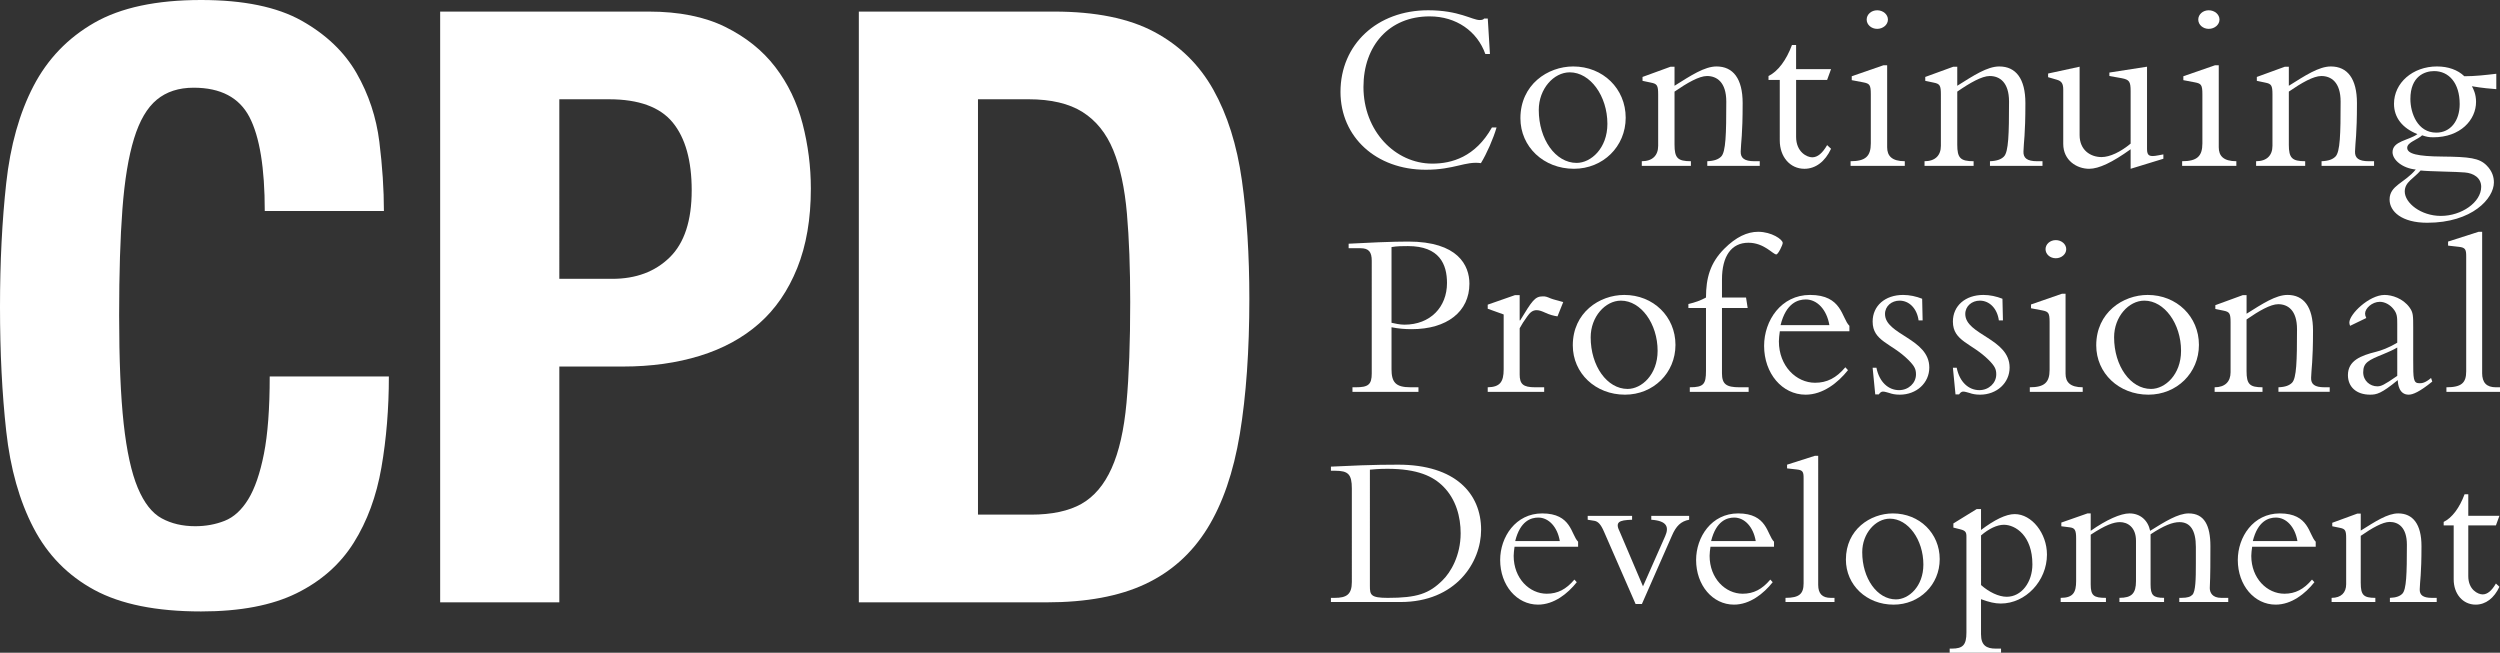 <?xml version="1.0" encoding="utf-8"?>
<!-- Generator: Adobe Illustrator 17.1.0, SVG Export Plug-In . SVG Version: 6.00 Build 0)  -->
<!DOCTYPE svg PUBLIC "-//W3C//DTD SVG 1.1//EN" "http://www.w3.org/Graphics/SVG/1.1/DTD/svg11.dtd">
<svg version="1.1" id="Layer_1" xmlns="http://www.w3.org/2000/svg" xmlns:xlink="http://www.w3.org/1999/xlink" x="0px" y="0px"
	 viewBox="0 0 244.145 63.744" enable-background="new 0 0 244.145 63.744" xml:space="preserve">
<rect x="0" y="0" width="244.145" height="63.744" fill="#333333" stroke="none"/>
<g>
	<path fill="#FFFFFF" d="M24.362,11.434c-0.998-1.912-2.816-2.869-5.455-2.869c-1.453,0-2.652,0.391-3.596,1.172
		c-0.942,0.781-1.684,2.047-2.221,3.797c-0.54,1.752-0.918,4.041-1.133,6.869c-0.215,2.828-0.322,6.289-0.322,10.383
		c0,4.363,0.148,7.893,0.443,10.584c0.296,2.695,0.754,4.781,1.374,6.264c0.62,1.482,1.401,2.479,2.343,2.988
		c0.943,0.514,2.033,0.767,3.273,0.767c1.024,0,1.979-0.174,2.868-0.525c0.89-0.35,1.657-1.049,2.304-2.1
		c0.646-1.051,1.156-2.531,1.535-4.445c0.376-1.91,0.565-4.43,0.565-7.553h11.636c0,3.123-0.242,6.086-0.727,8.887
		c-0.485,2.801-1.388,5.252-2.707,7.353c-1.32,2.102-3.179,3.744-5.575,4.928c-2.399,1.185-5.509,1.779-9.333,1.779
		c-4.362,0-7.837-0.701-10.423-2.101c-2.586-1.4-4.565-3.42-5.939-6.061c-1.373-2.639-2.262-5.789-2.666-9.453
		C0.202,38.436,0,34.395,0,29.976c0-4.363,0.202-8.389,0.606-12.08c0.404-3.689,1.293-6.854,2.666-9.494
		c1.374-2.639,3.354-4.699,5.939-6.18C11.798,0.74,15.272,0,19.635,0c4.147,0,7.42,0.674,9.817,2.02
		c2.396,1.348,4.187,3.059,5.373,5.131c1.185,2.074,1.926,4.311,2.223,6.707c0.296,2.397,0.444,4.647,0.444,6.746H25.856
		C25.856,16.402,25.358,13.346,24.362,11.434z"/>
	<path fill="#FFFFFF" d="M63.349,1.131c2.961,0,5.453,0.498,7.474,1.494c2.021,0.998,3.648,2.303,4.889,3.92
		c1.237,1.615,2.127,3.461,2.666,5.535c0.538,2.074,0.808,4.188,0.808,6.342c0,2.963-0.443,5.549-1.332,7.758
		c-0.89,2.209-2.129,4.014-3.717,5.412c-1.591,1.402-3.516,2.453-5.778,3.152c-2.263,0.701-4.767,1.051-7.515,1.051h-6.221v23.029
		H42.985V1.131H63.349z M59.792,27.23c2.316,0,4.188-0.699,5.616-2.101c1.427-1.4,2.142-3.582,2.142-6.545
		c0-2.908-0.62-5.117-1.858-6.627c-1.24-1.506-3.314-2.262-6.222-2.262h-4.848V27.23H59.792z"/>
	<path fill="#FFFFFF" d="M102.94,1.131c4.041,0,7.3,0.66,9.777,1.98c2.478,1.32,4.404,3.205,5.777,5.654
		c1.373,2.453,2.303,5.402,2.788,8.85c0.485,3.447,0.727,7.299,0.727,11.553c0,5.064-0.311,9.469-0.929,13.213
		c-0.62,3.744-1.685,6.828-3.191,9.252c-1.51,2.424-3.529,4.229-6.061,5.412c-2.533,1.186-5.736,1.779-9.615,1.779H83.872V1.131
		H102.94z M100.679,50.258c2.046,0,3.688-0.35,4.929-1.049c1.238-0.701,2.222-1.859,2.949-3.477
		c0.728-1.615,1.212-3.742,1.454-6.383c0.243-2.639,0.363-5.924,0.363-9.858c0-3.285-0.107-6.168-0.322-8.646
		c-0.217-2.477-0.66-4.537-1.334-6.18c-0.674-1.643-1.67-2.883-2.989-3.719c-1.32-0.834-3.085-1.252-5.292-1.252h-4.93v40.562
		H100.679z"/>
</g>
<g>
	<g>
		<path fill="#FFFFFF" d="M145.055,5.274c-0.788-2.219-2.838-3.674-5.438-3.674c-3.983,0-6.464,2.885-6.464,6.893
			c0,4.314,3.101,7.486,6.726,7.486c1.884,0,4.197-0.641,5.819-3.529h0.453c-0.312,1.078-0.955,2.553-1.527,3.483
			c-1.526-0.215-2.575,0.644-5.388,0.644c-4.845,0-8.326-3.195-8.326-7.606c0-4.627,3.577-7.968,8.564-7.968
			c3.003,0,4.293,0.955,5.031,0.955c0.264,0,0.383-0.071,0.43-0.145h0.359l0.211,3.461H145.055z"/>
		<path fill="#FFFFFF" d="M153.636,6.49c2.909,0,5.126,2.17,5.126,5.007c0,2.817-2.217,4.986-5.054,4.986
			c-2.959,0-5.227-2.148-5.227-4.936C148.482,8.255,151.156,6.49,153.636,6.49z M153.968,15.909c1.408,0,3.007-1.433,3.007-3.815
			c0-2.719-1.673-5.03-3.675-5.03c-1.573,0-3.027,1.621-3.027,3.672C150.273,13.619,151.918,15.909,153.968,15.909z"/>
		<path fill="#FFFFFF" d="M163.531,14.124c0,1.31,0.309,1.62,1.599,1.62v0.454h-4.796v-0.454c1.051,0,1.599-0.573,1.599-1.503V9.233
			c0-0.884-0.093-1.049-0.715-1.167l-0.812-0.171V7.514l2.742-1h0.383v1.862c1.599-1.004,2.932-1.886,4.101-1.886
			c1.623,0,2.552,1.193,2.552,3.579c0,3.17-0.165,3.79-0.19,4.721c-0.023,0.644,0.358,0.954,1.336,0.954h0.523v0.454h-5.123v-0.454
			c0.689-0.025,1.095-0.19,1.355-0.455c0.454-0.452,0.501-2.19,0.501-5.366c0-1.905-0.931-2.5-1.883-2.5
			c-0.764,0-1.93,0.666-3.172,1.523V14.124z"/>
		<path fill="#FFFFFF" d="M178.816,6.752l-0.383,1.052h-3.029v5.554c0,1.502,1.074,2.005,1.575,2.005
			c0.526,0,1.002-0.407,1.454-1.193l0.383,0.358c-0.574,1.24-1.504,1.956-2.599,1.956c-1.405,0-2.409-1.168-2.409-2.766V7.804
			h-1.099V7.423c0.93-0.456,1.741-1.553,2.291-3.029h0.403v2.358H178.816z"/>
		<path fill="#FFFFFF" d="M184.296,14.382c0,0.837,0.454,1.362,1.722,1.362v0.454h-5.294v-0.454c1.454,0,1.976-0.477,1.976-1.742
			V9.211c0-0.933-0.117-1.05-0.741-1.17l-1.121-0.213V7.446l3.102-1.075h0.356V14.382z M183.322,1.004
			c0.571,0,1.05,0.404,1.05,0.908c0,0.499-0.479,0.906-1.05,0.906c-0.574,0-1.026-0.407-1.026-0.906
			C182.295,1.408,182.748,1.004,183.322,1.004z"/>
		<path fill="#FFFFFF" d="M191.142,14.124c0,1.31,0.309,1.62,1.597,1.62v0.454h-4.793v-0.454c1.05,0,1.597-0.573,1.597-1.503V9.233
			c0-0.884-0.096-1.049-0.715-1.167l-0.811-0.171V7.514l2.742-1h0.383v1.862c1.597-1.004,2.932-1.886,4.102-1.886
			c1.621,0,2.552,1.193,2.552,3.579c0,3.17-0.166,3.79-0.189,4.721c-0.026,0.644,0.355,0.954,1.334,0.954h0.524v0.454h-5.129v-0.454
			c0.692-0.025,1.099-0.19,1.361-0.455c0.453-0.452,0.501-2.19,0.501-5.366c0-1.905-0.931-2.5-1.885-2.5
			c-0.764,0-1.933,0.666-3.171,1.523V14.124z"/>
		<path fill="#FFFFFF" d="M211.27,15.504l-3.197,0.98v-1.908c-1.788,1.286-3.101,1.908-4.054,1.908
			c-1.192,0-2.527-0.812-2.527-2.433V8.753c0-0.568-0.142-0.833-0.644-0.973l-0.835-0.242V7.181l3.077-0.667v6.678
			c0,1.479,1.072,2.147,2.145,2.147c0.809,0,1.861-0.502,2.838-1.314V8.9c0-0.931-0.121-1.12-0.883-1.265l-1.192-0.213V7.085
			l3.676-0.571v8.038c0,0.667,0.235,0.787,1.095,0.619l0.502-0.094V15.504z"/>
		<path fill="#FFFFFF" d="M216.679,14.382c0,0.837,0.453,1.362,1.718,1.362v0.454h-5.294v-0.454c1.451,0,1.978-0.477,1.978-1.742
			V9.211c0-0.933-0.119-1.05-0.738-1.17l-1.121-0.213V7.446l3.099-1.075h0.358V14.382z M215.701,1.004
			c0.573,0,1.051,0.404,1.051,0.908c0,0.499-0.477,0.906-1.051,0.906c-0.574,0-1.023-0.407-1.023-0.906
			C214.677,1.408,215.127,1.004,215.701,1.004z"/>
		<path fill="#FFFFFF" d="M223.522,14.124c0,1.31,0.31,1.62,1.598,1.62v0.454h-4.794v-0.454c1.052,0,1.598-0.573,1.598-1.503V9.233
			c0-0.884-0.095-1.049-0.714-1.167l-0.812-0.171V7.514l2.743-1h0.382v1.862c1.598-1.004,2.934-1.886,4.102-1.886
			c1.622,0,2.551,1.193,2.551,3.579c0,3.17-0.166,3.79-0.189,4.721c-0.024,0.644,0.357,0.954,1.338,0.954h0.521v0.454h-5.127v-0.454
			c0.693-0.025,1.097-0.19,1.358-0.455c0.456-0.452,0.503-2.19,0.503-5.366c0-1.905-0.932-2.5-1.884-2.5
			c-0.765,0-1.934,0.666-3.173,1.523V14.124z"/>
		<path fill="#FFFFFF" d="M243.785,8.706c-0.354-0.022-1.477-0.116-2.384-0.285c0.144,0.264,0.405,0.765,0.405,1.528
			c0,1.762-1.526,3.458-4.173,3.458c-0.453,0-0.668-0.05-1.095-0.193c-0.383,0.405-1.456,0.671-1.456,1.217
			c0,0.599,1.023,0.837,3.41,0.858c2.692,0.026,3.622,0.145,4.341,0.861c0.572,0.571,0.716,1.167,0.716,1.668
			c0,1.55-2.1,3.936-6.512,3.936c-2.48,0-3.675-1.098-3.675-2.266c0-1.383,1.455-1.599,2.555-2.933
			c-1.289-0.119-2.267-0.931-2.267-1.696c0-1.094,1.597-1.142,2.431-1.761c-1.453-0.575-2.288-1.602-2.288-2.96
			c0-2.05,1.834-3.648,4.197-3.648c1.097,0,2.028,0.334,2.672,0.956c1.07,0,2.075-0.12,3.122-0.241V8.706z M238.372,21.085
			c2.029,0,3.936-1.338,3.936-2.839c0-0.88-0.739-1.334-1.598-1.404c-0.62-0.073-3.626-0.099-4.318-0.193
			c-0.668,0.786-1.549,1.119-1.549,2.05C234.843,19.821,236.418,21.085,238.372,21.085z M237.707,6.943
			c-0.908,0-2.313,0.503-2.313,2.719c0,1.407,0.713,3.291,2.526,3.291c1.384,0,2.288-1.144,2.288-2.791
			C240.208,8.113,239.16,6.943,237.707,6.943z"/>
	</g>
	<g>
		<path fill="#FFFFFF" d="M135.892,36.031c0,1.302,0.396,1.79,1.861,1.79h0.771v0.445h-6.445v-0.445h0.325
			c1.21,0,1.558-0.258,1.558-1.349V25.475c0-0.861-0.278-1.234-1.092-1.234h-1.165V23.8c0.652-0.022,1.79-0.094,2.932-0.14
			c1.142-0.047,2.256-0.069,2.886-0.069c4.862,0,5.977,2.326,5.977,4.117c0,2.724-2.188,4.438-5.628,4.438
			c-0.699,0-1.279-0.049-1.979-0.187V36.031z M135.892,31.521c0.305,0.068,0.815,0.186,1.256,0.186c2.537,0,4.163-1.719,4.163-4.07
			c0-1.816-0.72-3.605-3.813-3.605c-0.533,0-1.047,0-1.605,0.096V31.521z"/>
		<path fill="#FFFFFF" d="M148.407,36.566c0,0.954,0.349,1.255,1.511,1.255h0.883v0.445h-5.514v-0.445
			c1.187-0.022,1.558-0.513,1.558-1.746v-5.366l-1.558-0.559v-0.398l2.655-0.928h0.465v2.468h0.046
			c1.162-1.909,1.441-2.35,2.209-2.35c0.279,0,0.349,0.022,0.792,0.207c0.233,0.095,0.648,0.186,1.207,0.349l-0.559,1.397
			c-0.349-0.046-0.79-0.162-1.23-0.372c-0.257-0.115-0.533-0.234-0.814-0.234c-0.417,0-0.677,0.28-0.907,0.607
			c-0.302,0.418-0.559,0.812-0.743,1.159V36.566z"/>
		<path fill="#FFFFFF" d="M158.624,28.803c2.837,0,4.999,2.115,4.999,4.878c0,2.746-2.162,4.862-4.93,4.862
			c-2.886,0-5.097-2.094-5.097-4.815C153.596,30.522,156.203,28.803,158.624,28.803z M158.949,37.983c1.372,0,2.93-1.396,2.93-3.723
			c0-2.649-1.628-4.9-3.582-4.9c-1.534,0-2.955,1.581-2.955,3.576C155.341,35.751,156.948,37.983,158.949,37.983z"/>
		<path fill="#FFFFFF" d="M170.674,30.081h-2.51v6.368c0,1.071,0.418,1.372,1.72,1.372h0.884v0.445h-5.746v-0.445
			c1.35,0,1.582-0.301,1.582-1.604v-6.136h-1.719v-0.396c0.648-0.14,1.208-0.35,1.719-0.629c0-1.93,0.419-3.395,1.791-4.77
			c1.141-1.14,2.234-1.65,3.305-1.65c1.304,0,2.397,0.746,2.397,1.093c0,0.187-0.443,1.118-0.628,1.118
			c-0.327,0-1.186-1.142-2.722-1.142c-1.676,0-2.582,1.326-2.582,3.583v1.768h2.35L170.674,30.081z"/>
		<path fill="#FFFFFF" d="M173.814,32.354c-0.046,0.35-0.091,0.676-0.091,0.978c0,2.419,1.696,4.047,3.535,4.047
			c1.163,0,2.069-0.466,2.955-1.512l0.257,0.281c-0.978,1.23-2.443,2.395-4.14,2.395c-2.283,0-4.051-2.07-4.051-4.769
			c0-2.462,1.652-4.972,4.49-4.972c3.142,0,3.069,2.255,3.84,3.018v0.533H173.814z M178.653,31.752
			c-0.253-1.508-1.186-2.508-2.304-2.508c-0.765,0-1.93,0.349-2.463,2.508H178.653z"/>
		<path fill="#FFFFFF" d="M183.249,35.914c0.278,1.395,1.164,2.186,2.207,2.186c0.935,0,1.655-0.696,1.655-1.533
			c0-0.491-0.116-0.792-0.744-1.42c-1.654-1.651-3.489-1.814-3.489-3.743c0-1.534,1.209-2.601,2.977-2.601
			c0.626,0,1.281,0.14,1.859,0.372l0.046,2.117h-0.394c-0.163-1.188-0.93-1.932-1.86-1.932c-0.769,0-1.42,0.533-1.42,1.303
			c0,2.041,4.326,2.391,4.326,5.227c0,1.514-1.254,2.653-2.883,2.653c-0.443,0-0.769-0.071-1.024-0.165
			c-0.254-0.066-0.441-0.137-0.627-0.137c-0.141,0-0.279,0.092-0.396,0.278h-0.35l-0.255-2.605H183.249z"/>
		<path fill="#FFFFFF" d="M191.088,35.914c0.278,1.395,1.164,2.186,2.211,2.186c0.929,0,1.651-0.696,1.651-1.533
			c0-0.491-0.117-0.792-0.745-1.42c-1.652-1.651-3.489-1.814-3.489-3.743c0-1.534,1.208-2.601,2.978-2.601
			c0.627,0,1.276,0.14,1.861,0.372l0.048,2.117h-0.398c-0.162-1.188-0.932-1.932-1.861-1.932c-0.767,0-1.42,0.533-1.42,1.303
			c0,2.041,4.33,2.391,4.33,5.227c0,1.514-1.258,2.653-2.887,2.653c-0.441,0-0.765-0.071-1.023-0.165
			c-0.255-0.066-0.442-0.137-0.629-0.137c-0.138,0-0.278,0.092-0.396,0.278h-0.349l-0.254-2.605H191.088z"/>
		<path fill="#FFFFFF" d="M201.718,36.496c0,0.812,0.44,1.325,1.676,1.325v0.445h-5.167v-0.445c1.421,0,1.933-0.465,1.933-1.699
			V31.45c0-0.904-0.117-1.019-0.72-1.138l-1.096-0.208v-0.37l3.026-1.05h0.348V36.496z M200.765,23.449
			c0.557,0,1.019,0.396,1.019,0.885c0,0.49-0.463,0.886-1.019,0.886c-0.561,0-1.002-0.396-1.002-0.886
			C199.763,23.846,200.205,23.449,200.765,23.449z"/>
		<path fill="#FFFFFF" d="M209.738,28.803c2.839,0,5.005,2.115,5.005,4.878c0,2.746-2.166,4.862-4.933,4.862
			c-2.885,0-5.096-2.094-5.096-4.815C204.714,30.522,207.321,28.803,209.738,28.803z M210.065,37.983
			c1.373,0,2.932-1.396,2.932-3.723c0-2.649-1.627-4.9-3.584-4.9c-1.536,0-2.954,1.581-2.954,3.576
			C206.459,35.751,208.065,37.983,210.065,37.983z"/>
		<path fill="#FFFFFF" d="M219.394,36.239c0,1.281,0.302,1.582,1.557,1.582v0.445h-4.675v-0.445c1.023,0,1.557-0.559,1.557-1.466
			v-4.879c0-0.861-0.092-1.023-0.696-1.14l-0.792-0.163v-0.371l2.675-0.979h0.375v1.815c1.557-0.979,2.859-1.837,4.001-1.837
			c1.58,0,2.488,1.162,2.488,3.483c0,3.094-0.163,3.698-0.186,4.606c-0.025,0.629,0.346,0.93,1.301,0.93h0.515v0.445h-5.006v-0.445
			c0.674-0.022,1.071-0.185,1.326-0.442c0.442-0.442,0.488-2.14,0.488-5.233c0-1.858-0.905-2.438-1.837-2.438
			c-0.745,0-1.882,0.653-3.091,1.492V36.239z"/>
		<path fill="#FFFFFF" d="M229.505,31.821c-0.048-0.138-0.072-0.21-0.072-0.324c0-0.812,1.933-2.694,3.444-2.694
			c0.697,0,1.79,0.324,2.441,1.232c0.351,0.487,0.351,0.792,0.351,1.994v3.117c0,1.859,0,2.28,0.605,2.28
			c0.255,0,0.557-0.023,1.139-0.514l0.118,0.35c-1.257,1.024-1.909,1.28-2.304,1.28c-0.955,0-1.047-1.044-1.071-1.418
			c-1.605,1.325-2.07,1.418-2.697,1.418c-1.351,0-2.165-0.767-2.165-1.908c0-1.418,1.256-1.907,2.744-2.279
			c0.49-0.117,1.257-0.396,2.072-0.886v-1.834c0-0.648,0-1.021-0.395-1.486c-0.303-0.37-0.793-0.674-1.304-0.674
			c-0.767,0-1.442,0.651-1.442,1.14c0,0.141,0.022,0.233,0.117,0.442L229.505,31.821z M234.111,33.938
			c-0.442,0.257-0.816,0.418-1.375,0.651c-1.418,0.579-1.951,0.815-1.951,1.767c0,0.837,0.675,1.372,1.372,1.372
			c0.372,0,0.652-0.116,1.954-1.022V33.938z"/>
		<path fill="#FFFFFF" d="M242.4,36.427c0,0.952,0.439,1.395,1.348,1.395h0.398v0.445h-5.233v-0.445
			c1.488,0,1.931-0.442,1.931-1.559v-11.23c0-0.651-0.068-0.861-0.721-0.929l-1.049-0.118v-0.395l2.979-0.954h0.349V36.427z"/>
	</g>
	<g>
		<path fill="#FFFFFF" d="M132.018,47.696c0-1.381-0.362-1.723-1.618-1.723h-0.425v-0.402c0.786-0.043,1.827-0.085,2.999-0.13
			c1.168-0.043,2.465-0.062,3.57-0.062c5.611,0,8.098,2.85,8.098,6.355c0,3.211-2.486,7.058-7.864,7.058h-6.803v-0.405h0.362
			c1.147,0,1.681-0.317,1.681-1.552V47.696z M133.781,57.218c0,0.872,0.064,1.169,1.743,1.169c2.85,0,4.036-0.404,5.357-1.722
			c0.784-0.764,1.763-2.402,1.763-4.59c0-1.574-0.444-3.317-1.702-4.568c-0.976-0.979-2.483-1.725-5.461-1.725
			c-0.87,0-1.444,0.066-1.7,0.087V57.218z"/>
		<path fill="#FFFFFF" d="M147.907,53.392c-0.041,0.32-0.085,0.617-0.085,0.892c0,2.212,1.553,3.698,3.232,3.698
			c1.062,0,1.891-0.425,2.699-1.381l0.232,0.256c-0.892,1.125-2.231,2.19-3.783,2.19c-2.081,0-3.698-1.893-3.698-4.358
			c0-2.252,1.512-4.55,4.103-4.55c2.871,0,2.806,2.062,3.508,2.763v0.489H147.907z M152.328,52.84
			c-0.232-1.382-1.085-2.295-2.104-2.295c-0.701,0-1.766,0.318-2.253,2.295H152.328z"/>
		<path fill="#FFFFFF" d="M159.727,58.982l-3.082-7.057c-0.317-0.743-0.594-0.999-0.935-1.062l-0.659-0.106v-0.381h4.335v0.381
			c-1.296,0.042-1.698,0.213-1.188,1.213l2.253,5.291l2.169-4.906c0.383-0.877,0.191-1.491-1.36-1.598v-0.381h3.698v0.381
			c-0.808,0.148-1.276,0.616-1.679,1.552l-2.933,6.674H159.727z"/>
		<path fill="#FFFFFF" d="M167.041,53.392c-0.042,0.32-0.084,0.617-0.084,0.892c0,2.212,1.55,3.698,3.229,3.698
			c1.063,0,1.893-0.425,2.699-1.381l0.234,0.256c-0.894,1.125-2.232,2.19-3.782,2.19c-2.084,0-3.698-1.893-3.698-4.358
			c0-2.252,1.509-4.55,4.103-4.55c2.868,0,2.804,2.062,3.505,2.763v0.489H167.041z M171.461,52.84
			c-0.232-1.382-1.084-2.295-2.103-2.295c-0.702,0-1.765,0.318-2.255,2.295H171.461z"/>
		<path fill="#FFFFFF" d="M177.561,57.113c0,0.869,0.403,1.273,1.231,1.273h0.362v0.405h-4.786v-0.405
			c1.361,0,1.768-0.404,1.768-1.424V46.695c0-0.592-0.065-0.785-0.66-0.847l-0.955-0.107v-0.362l2.721-0.868h0.319V57.113z"/>
		<path fill="#FFFFFF" d="M184.857,50.14c2.595,0,4.571,1.936,4.571,4.465c0,2.509-1.977,4.443-4.506,4.443
			c-2.635,0-4.655-1.914-4.655-4.401C180.267,51.714,182.649,50.14,184.857,50.14z M185.154,58.535c1.258,0,2.679-1.274,2.679-3.399
			c0-2.425-1.487-4.484-3.272-4.484c-1.403,0-2.699,1.443-2.699,3.273C181.861,56.496,183.329,58.535,185.154,58.535z"/>
		<path fill="#FFFFFF" d="M193.464,61.959c0,1.061,0.529,1.383,1.424,1.383h0.53v0.402h-5.016v-0.402h0.213
			c1.085,0,1.423-0.362,1.423-1.574v-9.375c0-0.402-0.085-0.574-0.594-0.7l-0.681-0.17v-0.405l2.276-1.401h0.424v2.04
			c1.316-0.999,2.445-1.551,3.292-1.551c1.66,0,3.147,1.87,3.147,3.952c0,2.574-2.084,4.782-4.506,4.782
			c-0.571,0-1.126-0.128-1.934-0.424V61.959z M193.464,57.134c0.766,0.679,1.722,1.146,2.506,1.146c1.447,0,2.51-1.422,2.51-3.165
			c0-2.806-1.657-3.867-2.785-3.867c-0.66,0-1.465,0.382-2.23,1.04V57.134z"/>
		<path fill="#FFFFFF" d="M204.174,57.071c0,1.103,0.298,1.315,1.488,1.315v0.405h-4.421v-0.405c1.233,0,1.51-0.553,1.51-1.637
			v-4.165c0-0.829-0.13-1.021-0.615-1.084l-0.831-0.106v-0.361l2.552-0.894h0.317v1.7c1.529-1.083,2.933-1.7,3.786-1.7
			c1.04,0,1.804,0.659,2.018,1.7c1.424-0.891,2.722-1.7,3.762-1.7c1.53,0,2.124,1.17,2.124,3.211c0,1.362,0,2.783-0.061,4.08
			c0,0.445,0.253,0.956,1.122,0.956h0.681v0.405h-4.781v-0.405h0.192c0.616,0,0.893-0.107,1.084-0.297
			c0.319-0.318,0.342-1.551,0.342-3.017v-1.66c0-1.634-0.556-2.421-1.598-2.421c-0.658,0-1.508,0.317-2.824,1.188v4.891
			c0,1.062,0.254,1.315,1.316,1.315v0.405h-4.358v-0.405c1.192,0,1.617-0.423,1.617-1.637v-3.933c0-1.34-0.829-1.825-1.572-1.825
			c-0.596,0-1.403,0.275-2.85,1.229V57.071z"/>
		<path fill="#FFFFFF" d="M219.942,53.392c-0.043,0.32-0.086,0.617-0.086,0.892c0,2.212,1.555,3.698,3.233,3.698
			c1.062,0,1.89-0.425,2.697-1.381l0.234,0.256c-0.892,1.125-2.231,2.19-3.784,2.19c-2.082,0-3.697-1.893-3.697-4.358
			c0-2.252,1.511-4.55,4.102-4.55c2.872,0,2.809,2.062,3.507,2.763v0.489H219.942z M224.363,52.84
			c-0.233-1.382-1.084-2.295-2.104-2.295c-0.701,0-1.764,0.318-2.254,2.295H224.363z"/>
		<path fill="#FFFFFF" d="M230.546,56.94c0,1.171,0.276,1.446,1.425,1.446v0.405H227.7v-0.405c0.934,0,1.422-0.511,1.422-1.338
			v-4.464c0-0.788-0.083-0.936-0.637-1.042l-0.721-0.148v-0.34l2.44-0.895h0.342v1.658c1.425-0.892,2.614-1.679,3.657-1.679
			c1.445,0,2.274,1.065,2.274,3.19c0,2.827-0.15,3.379-0.171,4.209c-0.022,0.573,0.319,0.849,1.19,0.849h0.468v0.405h-4.571v-0.405
			c0.617-0.021,0.98-0.169,1.212-0.404c0.404-0.403,0.447-1.954,0.447-4.78c0-1.701-0.829-2.232-1.68-2.232
			c-0.68,0-1.723,0.594-2.827,1.36V56.94z"/>
		<path fill="#FFFFFF" d="M244.087,50.376l-0.341,0.934h-2.699v4.953c0,1.338,0.955,1.785,1.402,1.785
			c0.466,0,0.891-0.36,1.297-1.063l0.341,0.319c-0.511,1.105-1.339,1.744-2.318,1.744c-1.254,0-2.147-1.044-2.147-2.469v-5.27
			h-0.978v-0.34c0.83-0.404,1.551-1.384,2.04-2.698h0.363v2.104H244.087z"/>
	</g>
</g>
</svg>
